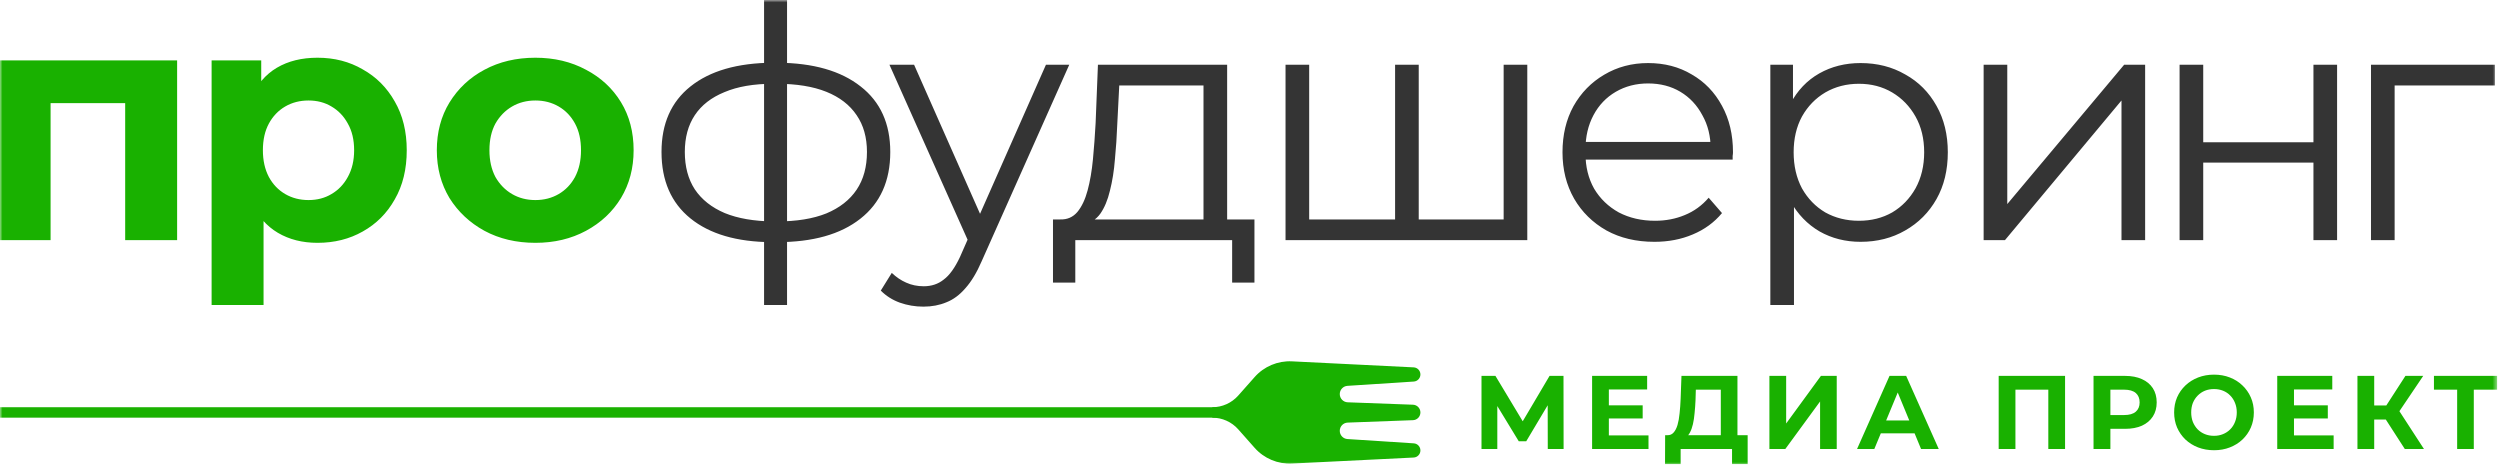 <svg width="495" height="92" viewBox="0 0 495 92" fill="none" xmlns="http://www.w3.org/2000/svg">
<mask id="mask0_9_640" style="mask-type:luminance" maskUnits="userSpaceOnUse" x="0" y="0" width="495" height="92">
<path d="M494.487 0H0V92H494.487V0Z" fill="white"/>
</mask>
<g mask="url(#mask0_9_640)">
<path d="M153.857 47.947C153.857 47.947 153.769 47.947 153.593 47.947C153.417 47.947 153.242 47.947 153.066 47.947C152.934 47.947 152.824 47.947 152.736 47.947C145.879 47.903 140.539 46.337 136.715 43.249C132.891 40.162 130.979 35.774 130.979 30.084C130.979 24.483 132.891 20.16 136.715 17.117C140.583 14.03 146.011 12.464 153 12.42C153.044 12.42 153.132 12.42 153.263 12.42C153.44 12.42 153.593 12.42 153.725 12.42C153.857 12.42 153.944 12.42 153.989 12.42C161.022 12.464 166.494 14.03 170.406 17.117C174.317 20.16 176.274 24.483 176.274 30.084C176.274 35.818 174.296 40.228 170.34 43.316C166.428 46.403 160.933 47.947 153.857 47.947ZM153.791 43.845C157.702 43.845 160.977 43.316 163.615 42.257C166.252 41.154 168.252 39.589 169.614 37.56C170.977 35.531 171.658 33.039 171.658 30.084C171.658 27.217 170.977 24.791 169.614 22.807C168.252 20.778 166.252 19.234 163.615 18.176C160.977 17.117 157.702 16.588 153.791 16.588C153.747 16.588 153.615 16.588 153.395 16.588C153.219 16.588 153.11 16.588 153.066 16.588C149.242 16.588 146.033 17.139 143.44 18.242C140.847 19.3 138.89 20.822 137.572 22.807C136.253 24.791 135.594 27.217 135.594 30.084C135.594 32.995 136.253 35.465 137.572 37.494C138.935 39.523 140.913 41.088 143.506 42.191C146.099 43.249 149.286 43.801 153.066 43.845C153.153 43.845 153.285 43.845 153.461 43.845C153.637 43.845 153.747 43.845 153.791 43.845ZM151.285 60.384V-1.539H155.835V60.384H151.285ZM182.834 60.715C181.208 60.715 179.647 60.45 178.153 59.921C176.702 59.392 175.449 58.598 174.395 57.539L176.57 54.033C177.45 54.871 178.395 55.511 179.405 55.952C180.46 56.437 181.625 56.679 182.9 56.679C184.439 56.679 185.757 56.238 186.856 55.356C187.999 54.518 189.076 53.019 190.086 50.858L192.328 45.763L192.856 45.036L207.097 12.817H211.713L194.373 51.718C193.405 53.967 192.328 55.753 191.141 57.076C189.999 58.399 188.746 59.326 187.383 59.855C186.021 60.428 184.505 60.715 182.834 60.715ZM192.064 48.542L176.109 12.817H180.988L195.097 44.705L192.064 48.542ZM238.293 45.3V16.919H221.612L221.216 24.659C221.129 26.997 220.975 29.29 220.755 31.54C220.58 33.789 220.25 35.862 219.766 37.758C219.327 39.611 218.689 41.132 217.854 42.323C217.019 43.47 215.942 44.132 214.623 44.308L209.942 43.448C211.305 43.492 212.426 43.007 213.304 41.992C214.184 40.934 214.865 39.501 215.348 37.692C215.833 35.884 216.184 33.833 216.403 31.54C216.624 29.202 216.799 26.82 216.931 24.395L217.392 12.817H242.974V45.3H238.293ZM208.491 55.952V43.448H248.38V55.952H243.964V47.55H212.909V55.952H208.491ZM277.283 43.448L276.228 44.705V12.817H280.909V44.705L279.656 43.448H298.974L297.722 44.705V12.817H302.403V47.55H254.536V12.817H259.218V44.705L258.031 43.448H277.283ZM327.571 47.88C323.967 47.88 320.802 47.131 318.077 45.631C315.352 44.087 313.22 41.992 311.682 39.346C310.144 36.656 309.374 33.59 309.374 30.15C309.374 26.71 310.099 23.667 311.55 21.021C313.045 18.374 315.066 16.301 317.616 14.802C320.209 13.258 323.11 12.486 326.319 12.486C329.571 12.486 332.45 13.236 334.956 14.736C337.505 16.191 339.505 18.264 340.955 20.954C342.406 23.601 343.131 26.666 343.131 30.15C343.131 30.371 343.109 30.613 343.065 30.878C343.065 31.099 343.065 31.341 343.065 31.606H312.934V28.099H340.56L338.714 29.489C338.714 26.975 338.165 24.747 337.065 22.807C336.01 20.822 334.56 19.279 332.714 18.176C330.868 17.073 328.736 16.522 326.319 16.522C323.945 16.522 321.814 17.073 319.923 18.176C318.033 19.279 316.561 20.822 315.506 22.807C314.451 24.791 313.923 27.063 313.923 29.621V30.349C313.923 32.995 314.495 35.333 315.638 37.361C316.824 39.346 318.451 40.912 320.517 42.059C322.626 43.161 325.022 43.712 327.703 43.712C329.813 43.712 331.769 43.338 333.571 42.588C335.417 41.838 336.999 40.691 338.318 39.148L340.955 42.191C339.417 44.043 337.483 45.455 335.153 46.425C332.867 47.395 330.34 47.88 327.571 47.88ZM368.394 47.88C365.405 47.88 362.701 47.197 360.285 45.83C357.867 44.418 355.933 42.411 354.483 39.809C353.075 37.163 352.373 33.943 352.373 30.15C352.373 26.357 353.075 23.16 354.483 20.558C355.889 17.911 357.801 15.904 360.219 14.537C362.636 13.17 365.361 12.486 368.394 12.486C371.691 12.486 374.635 13.236 377.229 14.736C379.866 16.191 381.932 18.264 383.427 20.954C384.92 23.601 385.668 26.666 385.668 30.15C385.668 33.679 384.92 36.766 383.427 39.412C381.932 42.059 379.866 44.132 377.229 45.631C374.635 47.131 371.691 47.88 368.394 47.88ZM350.527 60.384V12.817H355.01V23.27L354.549 30.216L355.208 37.229V60.384H350.527ZM368.065 43.712C370.526 43.712 372.723 43.161 374.658 42.059C376.591 40.912 378.129 39.324 379.273 37.295C380.415 35.222 380.987 32.841 380.987 30.15C380.987 27.46 380.415 25.1 379.273 23.072C378.129 21.043 376.591 19.455 374.658 18.308C372.723 17.161 370.526 16.588 368.065 16.588C365.602 16.588 363.383 17.161 361.406 18.308C359.471 19.455 357.933 21.043 356.79 23.072C355.691 25.1 355.142 27.46 355.142 30.15C355.142 32.841 355.691 35.222 356.79 37.295C357.933 39.324 359.471 40.912 361.406 42.059C363.383 43.161 365.602 43.712 368.065 43.712ZM392.759 47.55V12.817H397.44V40.405L420.582 12.817H424.736V47.55H420.055V19.896L396.979 47.55H392.759ZM431.558 47.55V12.817H436.239V28.166H458.062V12.817H462.743V47.55H458.062V32.201H436.239V47.55H431.558ZM469.456 47.55V12.817H493.983V16.919H472.951L474.137 15.728V47.55H469.456Z" fill="#343434"/>
<path d="M-0.203 47.551V11.958H35.07V47.551H24.785V18.111L27.093 20.426H7.709L10.016 18.111V47.551H-0.203ZM62.865 48.08C59.876 48.08 57.261 47.418 55.019 46.095C52.778 44.772 51.019 42.765 49.745 40.075C48.514 37.34 47.899 33.9 47.899 29.754C47.899 25.564 48.492 22.124 49.679 19.434C50.866 16.743 52.58 14.737 54.822 13.413C57.063 12.09 59.744 11.429 62.865 11.429C66.206 11.429 69.195 12.201 71.832 13.744C74.513 15.244 76.623 17.361 78.161 20.095C79.744 22.83 80.535 26.049 80.535 29.754C80.535 33.503 79.744 36.745 78.161 39.479C76.623 42.214 74.513 44.331 71.832 45.831C69.195 47.33 66.206 48.08 62.865 48.08ZM41.899 60.385V11.958H51.723V19.235L51.525 29.82L52.184 40.339V60.385H41.899ZM61.085 39.612C62.799 39.612 64.316 39.215 65.634 38.421C66.997 37.627 68.074 36.502 68.865 35.047C69.7 33.547 70.118 31.783 70.118 29.754C70.118 27.681 69.7 25.917 68.865 24.462C68.074 23.006 66.997 21.882 65.634 21.088C64.316 20.294 62.799 19.897 61.085 19.897C59.371 19.897 57.832 20.294 56.47 21.088C55.107 21.882 54.03 23.006 53.239 24.462C52.448 25.917 52.052 27.681 52.052 29.754C52.052 31.783 52.448 33.547 53.239 35.047C54.03 36.502 55.107 37.627 56.47 38.421C57.832 39.215 59.371 39.612 61.085 39.612ZM106.007 48.08C102.227 48.08 98.864 47.286 95.919 45.698C93.018 44.11 90.71 41.949 88.996 39.215C87.326 36.436 86.491 33.283 86.491 29.754C86.491 26.182 87.326 23.028 88.996 20.294C90.71 17.515 93.018 15.354 95.919 13.81C98.864 12.223 102.227 11.429 106.007 11.429C109.743 11.429 113.083 12.223 116.028 13.81C118.973 15.354 121.281 17.493 122.951 20.228C124.621 22.962 125.456 26.138 125.456 29.754C125.456 33.283 124.621 36.436 122.951 39.215C121.281 41.949 118.973 44.11 116.028 45.698C113.083 47.286 109.743 48.08 106.007 48.08ZM106.007 39.612C107.721 39.612 109.259 39.215 110.622 38.421C111.985 37.627 113.061 36.502 113.852 35.047C114.644 33.547 115.039 31.783 115.039 29.754C115.039 27.681 114.644 25.917 113.852 24.462C113.061 23.006 111.985 21.882 110.622 21.088C109.259 20.294 107.721 19.897 106.007 19.897C104.292 19.897 102.754 20.294 101.391 21.088C100.029 21.882 98.93 23.006 98.095 24.462C97.304 25.917 96.908 27.681 96.908 29.754C96.908 31.783 97.304 33.547 98.095 35.047C98.93 36.502 100.029 37.627 101.391 38.421C102.754 39.215 104.292 39.612 106.007 39.612Z" fill="#19B100"/>
<path d="M293.336 88.898V74.426H296.097L302.237 84.639H300.774L306.811 74.426H309.572L309.592 88.898H306.46L306.44 79.243H307.037L302.196 87.368H300.712L295.767 79.243H296.468V88.898H293.336ZM318.305 80.256H325.249V82.861H318.305V80.256ZM318.553 86.21H326.403V88.898H315.236V74.426H326.135V77.114H318.553V86.21ZM340.719 87.409V77.155H335.774L335.712 79.264C335.671 80.159 335.609 81.007 335.527 81.806C335.458 82.606 335.349 83.336 335.197 83.998C335.046 84.646 334.847 85.197 334.6 85.652C334.366 86.107 334.071 86.431 333.714 86.624L330.15 86.169C330.644 86.183 331.049 86.01 331.365 85.652C331.695 85.293 331.955 84.79 332.148 84.143C332.341 83.481 332.478 82.709 332.56 81.827C332.656 80.945 332.725 79.987 332.766 78.954L332.931 74.426H344.016V87.409H340.719ZM329.676 91.895L329.696 86.169H346.035V91.895H342.944V88.898H332.766V91.895H329.676ZM350.342 88.898V74.426H353.659V83.853L360.541 74.426H363.673V88.898H360.376V79.491L353.494 88.898H350.342ZM367.697 88.898L374.125 74.426H377.421L383.87 88.898H380.368L375.093 76.121H376.412L371.117 88.898H367.697ZM370.911 85.797L371.797 83.254H379.214L380.121 85.797H370.911ZM395.738 88.898V74.426H408.883V88.898H405.566V76.39L406.328 77.155H398.293L399.055 76.39V88.898H395.738ZM414.519 88.898V74.426H420.762C422.053 74.426 423.166 74.639 424.1 75.067C425.033 75.48 425.755 76.08 426.263 76.865C426.771 77.651 427.026 78.588 427.026 79.677C427.026 80.752 426.771 81.682 426.263 82.468C425.755 83.254 425.033 83.86 424.1 84.287C423.166 84.701 422.053 84.908 420.762 84.908H416.374L417.857 83.398V88.898H414.519ZM417.857 83.77L416.374 82.179H420.577C421.607 82.179 422.376 81.958 422.884 81.517C423.392 81.076 423.647 80.463 423.647 79.677C423.647 78.878 423.392 78.257 422.884 77.816C422.376 77.375 421.607 77.155 420.577 77.155H416.374L417.857 75.563V83.77ZM438.391 89.146C437.251 89.146 436.193 88.96 435.218 88.588C434.257 88.216 433.419 87.692 432.704 87.016C432.004 86.341 431.454 85.549 431.056 84.639C430.672 83.729 430.479 82.737 430.479 81.662C430.479 80.587 430.672 79.594 431.056 78.685C431.454 77.775 432.011 76.983 432.725 76.307C433.44 75.632 434.277 75.108 435.238 74.736C436.201 74.364 437.244 74.178 438.37 74.178C439.511 74.178 440.554 74.364 441.502 74.736C442.464 75.108 443.294 75.632 443.995 76.307C444.71 76.983 445.266 77.775 445.664 78.685C446.062 79.581 446.261 80.573 446.261 81.662C446.261 82.737 446.062 83.736 445.664 84.659C445.266 85.569 444.71 86.362 443.995 87.037C443.294 87.699 442.464 88.216 441.502 88.588C440.554 88.96 439.518 89.146 438.391 89.146ZM438.37 86.293C439.016 86.293 439.606 86.183 440.142 85.962C440.692 85.742 441.172 85.424 441.584 85.011C441.996 84.597 442.313 84.108 442.532 83.543C442.766 82.978 442.882 82.351 442.882 81.662C442.882 80.973 442.766 80.346 442.532 79.78C442.313 79.215 441.996 78.726 441.584 78.313C441.187 77.899 440.713 77.582 440.163 77.362C439.614 77.141 439.016 77.031 438.37 77.031C437.725 77.031 437.128 77.141 436.578 77.362C436.042 77.582 435.568 77.899 435.156 78.313C434.744 78.726 434.421 79.215 434.188 79.78C433.968 80.346 433.858 80.973 433.858 81.662C433.858 82.337 433.968 82.964 434.188 83.543C434.421 84.108 434.738 84.597 435.135 85.011C435.547 85.424 436.029 85.742 436.578 85.962C437.128 86.183 437.725 86.293 438.37 86.293ZM453.963 80.256H460.906V82.861H453.963V80.256ZM454.21 86.21H462.06V88.898H450.893V74.426H461.792V77.114H454.21V86.21ZM476.15 88.898L471.658 81.93L474.357 80.297L479.941 88.898H476.15ZM466.775 88.898V74.426H470.093V88.898H466.775ZM469.124 83.068V80.277H474.151V83.068H469.124ZM474.667 82.034L471.597 81.662L476.274 74.426H479.797L474.667 82.034ZM486.516 88.898V76.39L487.278 77.155H481.921V74.426H494.427V77.155H489.071L489.812 76.39V88.898H486.516Z" fill="#19B100"/>
<path fill-rule="evenodd" clip-rule="evenodd" d="M0 80.63H259.606V82.697H0V80.63Z" fill="#19B100"/>
<path d="M248.417 74.658C250.282 72.552 252.998 71.408 255.803 71.546L279.909 72.738C280.656 72.775 281.242 73.393 281.242 74.143C281.242 74.885 280.669 75.499 279.931 75.547L266.795 76.397C265.94 76.453 265.275 77.165 265.275 78.025C265.275 78.902 265.966 79.623 266.84 79.655L279.771 80.133C280.592 80.163 281.242 80.84 281.242 81.664C281.242 82.489 280.592 83.165 279.771 83.195L266.84 83.674C265.966 83.706 265.275 84.426 265.275 85.304C265.275 86.164 265.94 86.876 266.795 86.931L279.931 87.782C280.669 87.829 281.242 88.444 281.242 89.185C281.242 89.936 280.656 90.554 279.909 90.591L255.803 91.782C252.998 91.921 250.282 90.777 248.417 88.671L245.179 85.016C243.873 83.541 242.001 82.698 240.035 82.698V80.631C242.001 80.631 243.873 79.787 245.179 78.313L248.417 74.658Z" fill="#19B100"/>
</g>
</svg>
